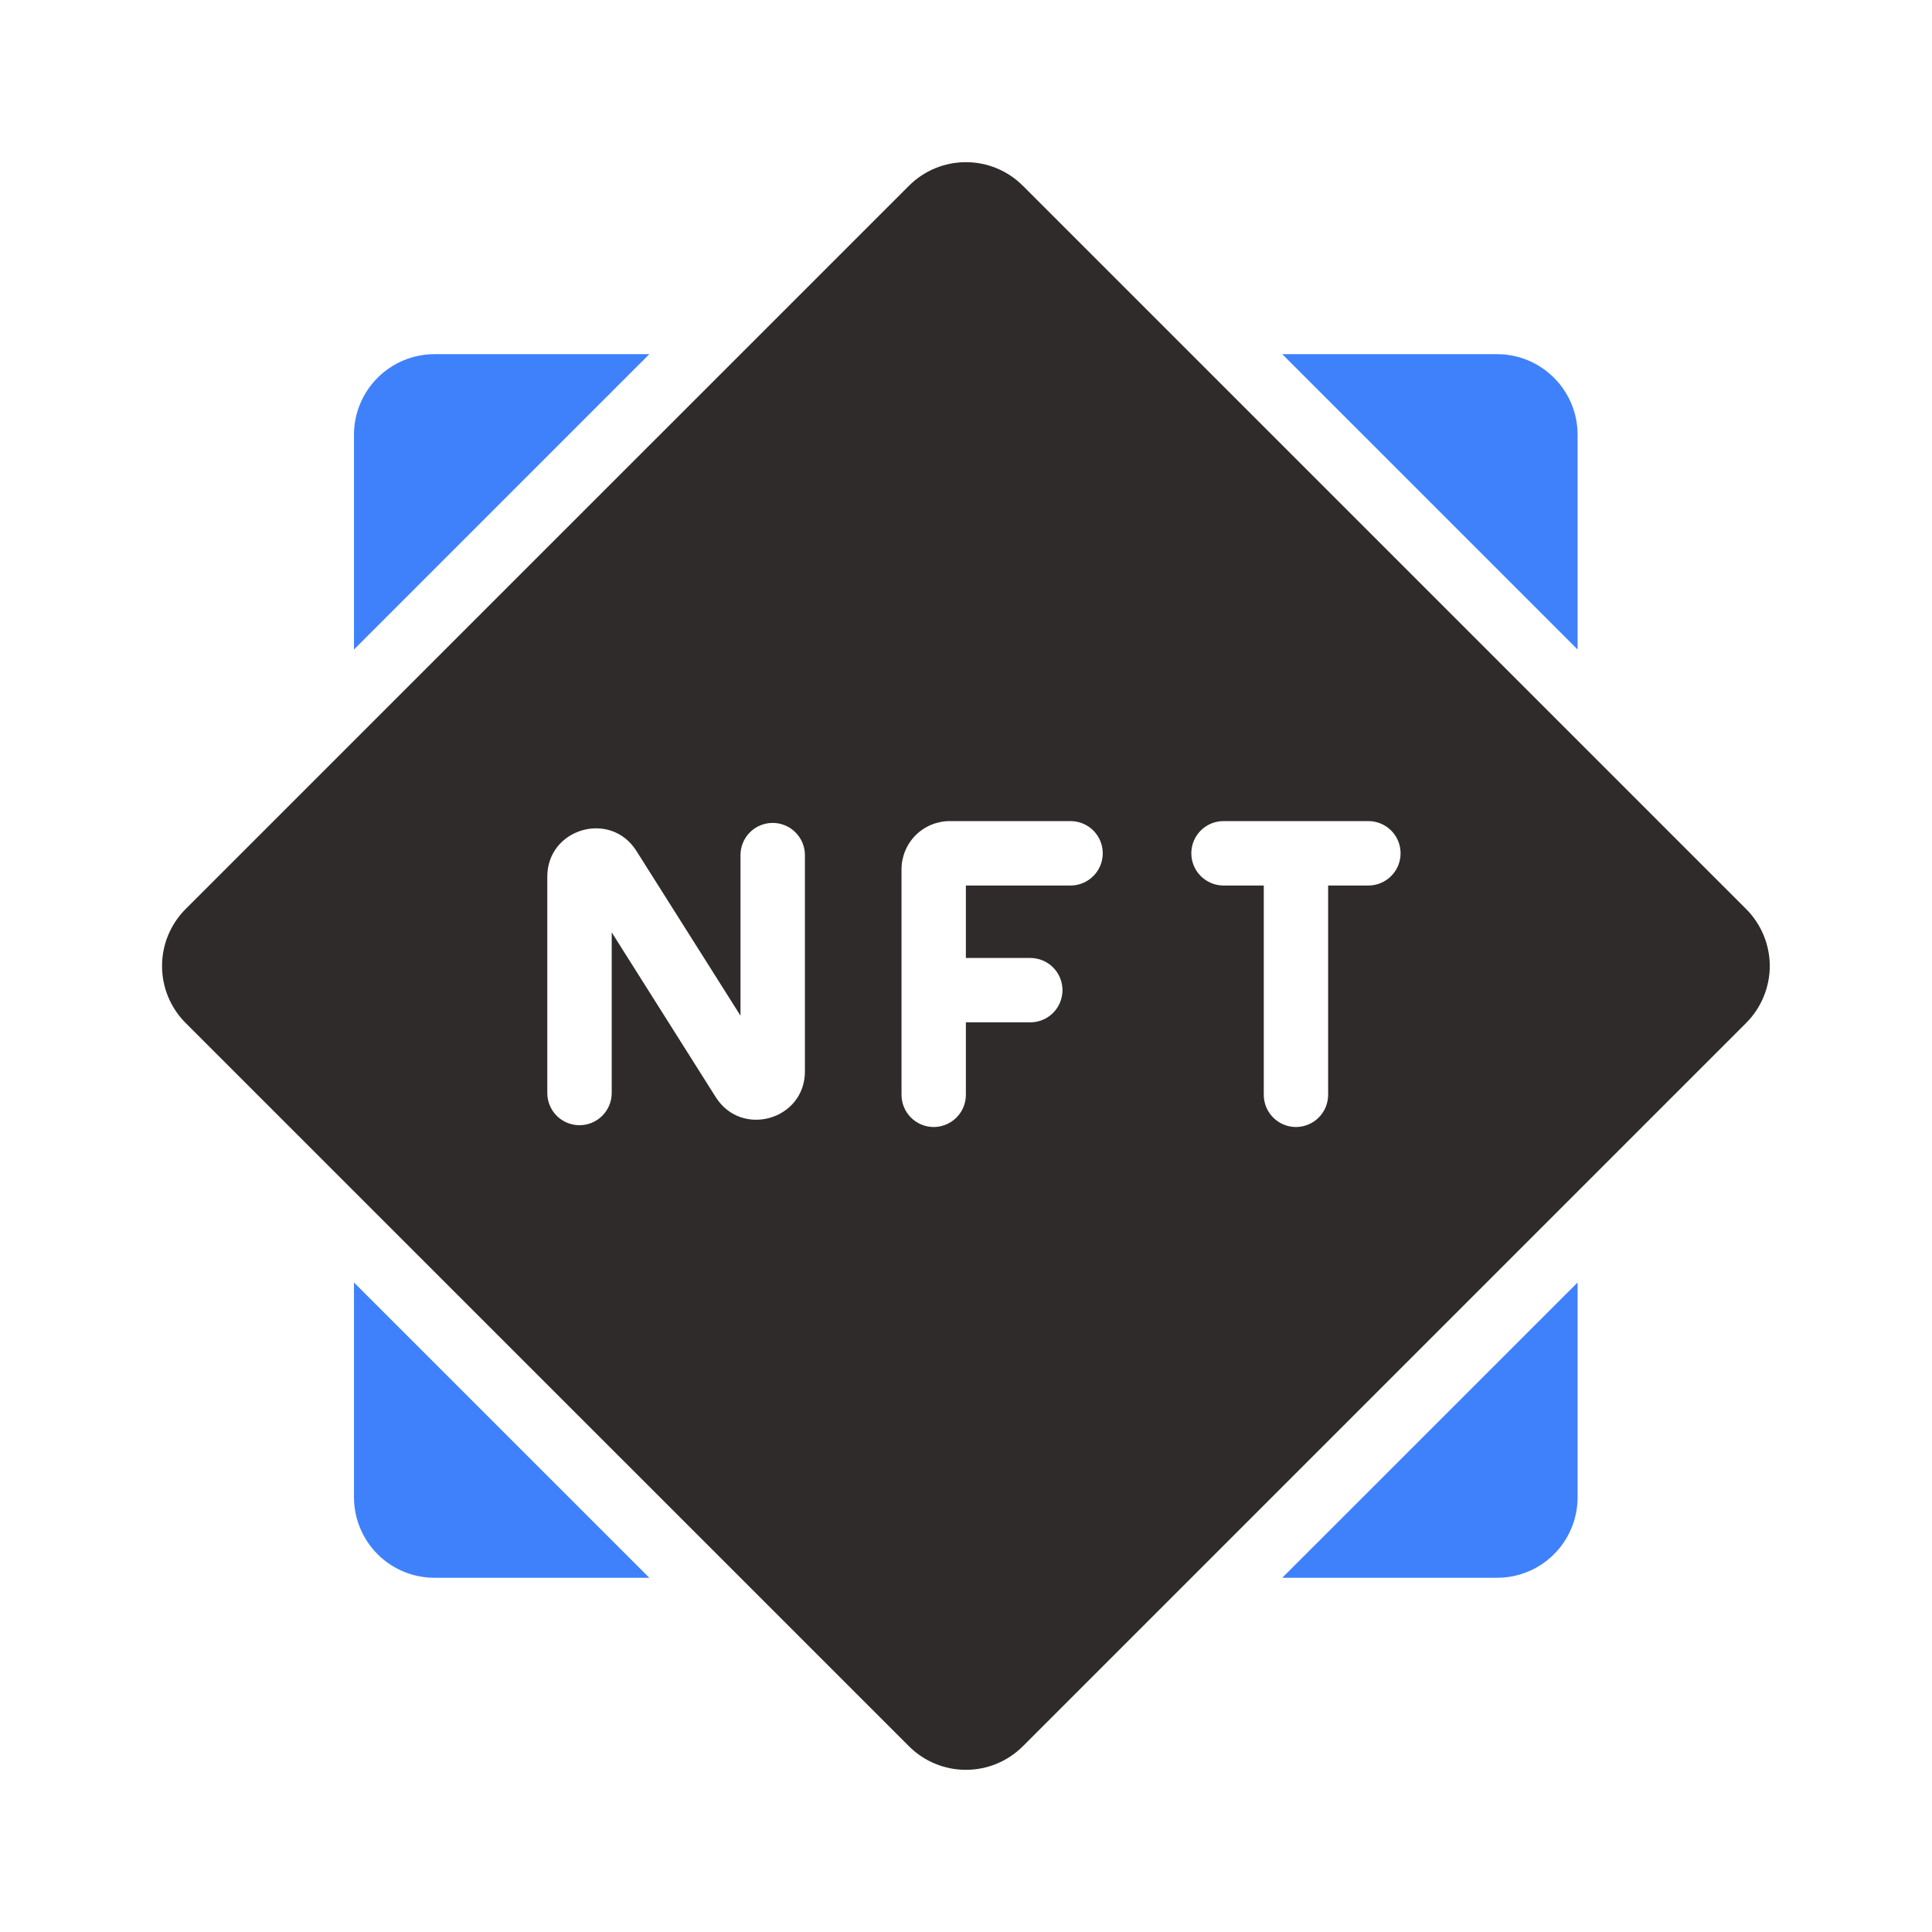 <svg width="32" height="32" viewBox="0 0 32 32" fill="none" xmlns="http://www.w3.org/2000/svg">
<path fill-rule="evenodd" clip-rule="evenodd" d="M16.941 28.924C16.691 29.174 16.352 29.314 15.998 29.314C15.645 29.314 15.306 29.174 15.056 28.924L3.074 16.943C2.95 16.819 2.852 16.672 2.785 16.51C2.718 16.348 2.684 16.175 2.684 16C2.684 15.825 2.718 15.651 2.785 15.49C2.852 15.328 2.95 15.181 3.074 15.057L15.056 3.076C15.306 2.826 15.645 2.686 15.998 2.686C16.352 2.686 16.691 2.826 16.941 3.076L28.922 15.057C29.046 15.181 29.144 15.328 29.211 15.49C29.278 15.651 29.313 15.825 29.313 16C29.313 16.175 29.278 16.348 29.211 16.51C29.144 16.672 29.046 16.819 28.922 16.943L16.941 28.924ZM12.798 13.63C12.94 13.63 13.075 13.686 13.175 13.786C13.275 13.886 13.332 14.021 13.332 14.163V17.745C13.332 18.547 12.284 18.85 11.855 18.172L10.132 15.443V18.104C10.132 18.245 10.075 18.381 9.975 18.481C9.875 18.581 9.74 18.637 9.598 18.637C9.457 18.637 9.321 18.581 9.221 18.481C9.121 18.381 9.065 18.245 9.065 18.104V14.521C9.065 13.72 10.113 13.416 10.541 14.094L12.265 16.823V14.163C12.265 14.021 12.321 13.886 12.421 13.786C12.521 13.686 12.657 13.63 12.798 13.63ZM15.732 13.6C15.519 13.6 15.316 13.684 15.166 13.834C15.016 13.984 14.932 14.188 14.932 14.4V18.133C14.932 18.275 14.988 18.41 15.088 18.51C15.188 18.61 15.323 18.667 15.465 18.667C15.606 18.667 15.742 18.61 15.842 18.51C15.942 18.41 15.998 18.275 15.998 18.133V16.933H17.065C17.206 16.933 17.342 16.877 17.442 16.777C17.542 16.677 17.598 16.541 17.598 16.4C17.598 16.259 17.542 16.123 17.442 16.023C17.342 15.923 17.206 15.867 17.065 15.867H15.998V14.667H17.732C17.873 14.667 18.009 14.61 18.109 14.51C18.209 14.41 18.265 14.275 18.265 14.133C18.265 13.992 18.209 13.856 18.109 13.756C18.009 13.656 17.873 13.6 17.732 13.6H15.732ZM21.465 18.667C21.323 18.667 21.188 18.61 21.088 18.51C20.988 18.41 20.932 18.275 20.932 18.133V14.667H20.265C20.123 14.667 19.988 14.61 19.888 14.51C19.788 14.41 19.732 14.275 19.732 14.133C19.732 13.992 19.788 13.856 19.888 13.756C19.988 13.656 20.123 13.6 20.265 13.6H22.665C22.806 13.6 22.942 13.656 23.042 13.756C23.142 13.856 23.198 13.992 23.198 14.133C23.198 14.275 23.142 14.41 23.042 14.51C22.942 14.61 22.806 14.667 22.665 14.667H21.998V18.133C21.998 18.275 21.942 18.41 21.842 18.51C21.742 18.61 21.606 18.667 21.465 18.667Z" fill="#2F2B2B"/>
<path d="M24.797 26.133H21.238L26.13 21.242V24.8C26.13 25.153 25.989 25.493 25.739 25.743C25.489 25.993 25.15 26.133 24.797 26.133ZM26.13 7.2V10.758L21.238 5.866H24.797C25.15 5.866 25.489 6.007 25.739 6.257C25.989 6.507 26.13 6.846 26.13 7.2ZM7.197 5.866H10.755L5.863 10.758V7.2C5.863 6.846 6.004 6.507 6.254 6.257C6.504 6.007 6.843 5.866 7.197 5.866ZM5.863 24.8V21.242L10.755 26.133H7.197C6.843 26.133 6.504 25.993 6.254 25.743C6.004 25.493 5.863 25.153 5.863 24.8Z" fill="#3F81FB"/>
</svg>
